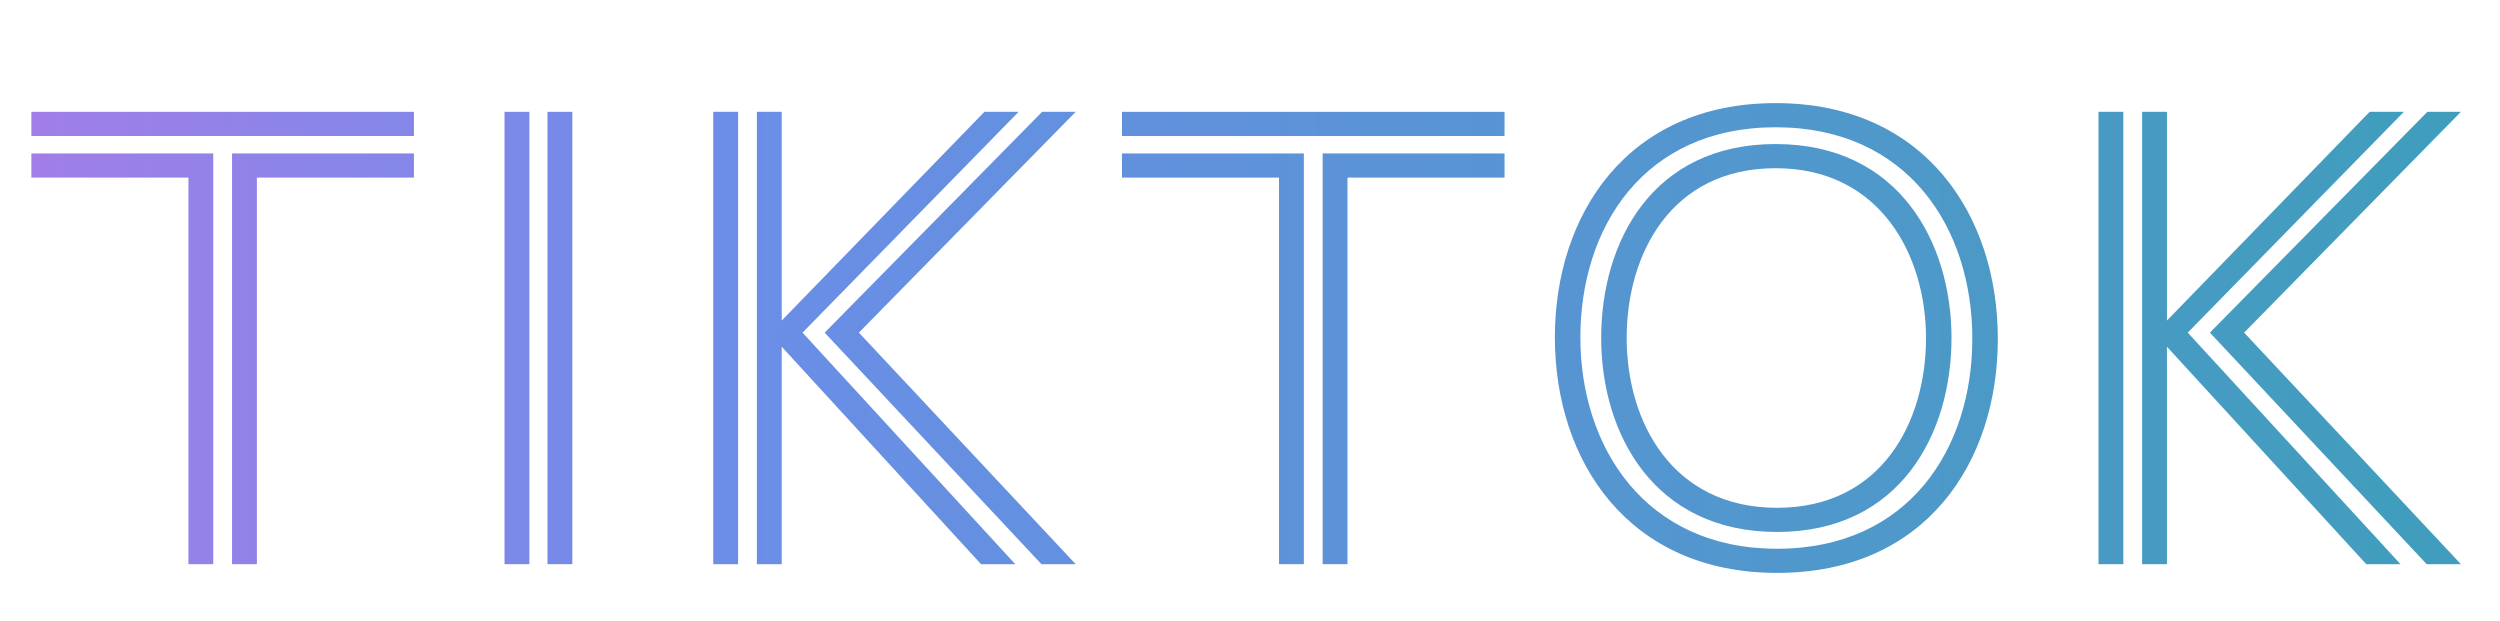 <?xml version="1.0" encoding="UTF-8"?><svg id="_原宿バナーなし" xmlns="http://www.w3.org/2000/svg" xmlns:xlink="http://www.w3.org/1999/xlink" viewBox="0 0 298 74"><defs><style>.cls-1{fill:url(#_名称未設定グラデーション_139);}</style><linearGradient id="_名称未設定グラデーション_139" x1="3.74" y1="40.29" x2="293.34" y2="40.29" gradientUnits="userSpaceOnUse"><stop offset="0" stop-color="#a17ee8"/><stop offset=".28" stop-color="#6c8de8"/><stop offset=".97" stop-color="#419dbd"/></linearGradient></defs><path class="cls-1" d="M3.74,16.21v-2.88h45.6v2.88H3.74ZM22.46,67.25V21.17H3.74v-2.88h21.68v48.96h-2.96ZM27.66,67.25V18.29h21.68v2.88h-18.72v46.08h-2.96Z"/><path class="cls-1" d="M60.14,67.25V13.33h2.96v53.92h-2.96ZM65.26,67.25V13.33h2.96v53.92h-2.96Z"/><path class="cls-1" d="M85.02,67.25V13.33h2.96v53.92h-2.96ZM116.94,67.25l-23.76-25.92v25.92h-2.96V13.33h2.96v24.88l24.16-24.88h4.08l-25.76,26.32,25.36,27.6h-4.08ZM124.14,67.25l-25.84-27.6,25.92-26.32h4l-25.84,26.32,25.84,27.6h-4.08Z"/><path class="cls-1" d="M133.74,16.21v-2.88h45.6v2.88h-45.6ZM152.46,67.25V21.17h-18.72v-2.88h21.68v48.96h-2.96ZM157.66,67.25V18.29h21.68v2.88h-18.72v46.08h-2.96Z"/><path class="cls-1" d="M185.34,40.21c0-14.56,8.56-27.92,26.32-27.92s26.48,13.36,26.48,28.08-8.56,27.92-26.32,27.92-26.48-13.36-26.48-28.08ZM235.1,40.37c0-13.2-7.68-25.2-23.44-25.2s-23.28,12-23.28,25.04,7.68,25.2,23.44,25.2,23.28-12,23.28-25.04ZM190.86,40.29c0-11.44,6.08-23.12,20.8-23.12s20.96,11.76,20.96,23.12-6.08,23.12-20.8,23.12-20.96-11.76-20.96-23.12ZM229.58,40.29c0-9.84-5.44-20.24-17.92-20.24s-17.76,10.24-17.76,20.24,5.44,20.24,17.92,20.24,17.76-10.24,17.76-20.24Z"/><path class="cls-1" d="M250.14,67.25V13.33h2.96v53.92h-2.96ZM282.06,67.25l-23.76-25.92v25.92h-2.96V13.33h2.96v24.88l24.16-24.88h4.08l-25.76,26.32,25.36,27.6h-4.08ZM289.26,67.25l-25.84-27.6,25.92-26.32h4l-25.84,26.32,25.84,27.6h-4.08Z"/></svg>